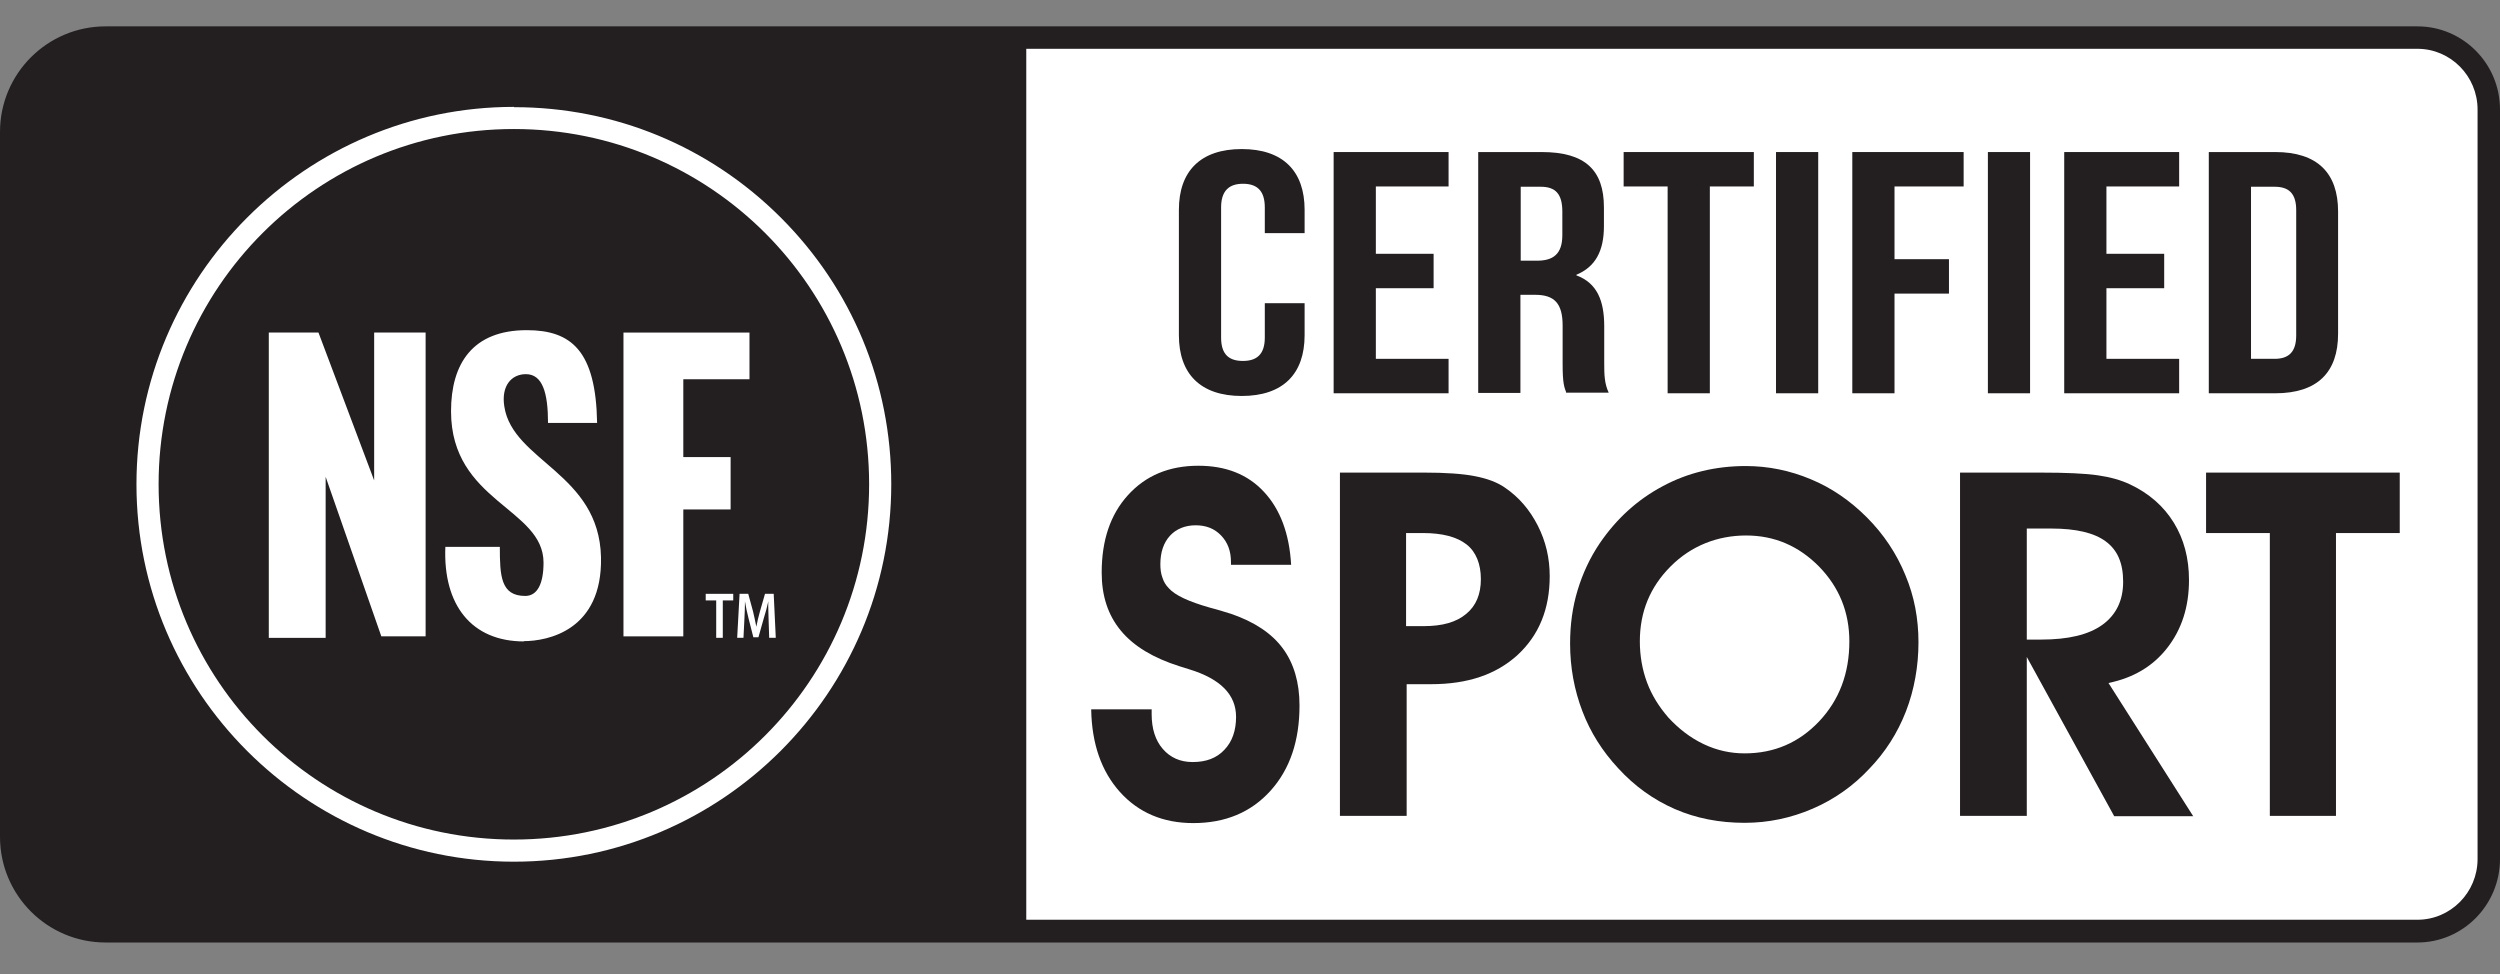 <svg xmlns="http://www.w3.org/2000/svg" fill="none" viewBox="0 0 77 30" height="30" width="77">
<rect x="0" y="0" width="77" height="30" fill="#808080" stroke="none"/>
<g clip-path="url(#clip0_2973_8400)">
<path fill="white" d="M31.195 28.77H74.226C75.618 28.77 76.743 27.636 76.743 26.244V3.494C76.743 2.092 75.618 0.968 74.226 0.968H31.195V28.77Z" clip-rule="evenodd" fill-rule="evenodd"></path>
<path fill="#231F20" d="M74.456 0.812H3.254C1.456 0.812 0 2.268 0 4.066V25.774C0 27.572 1.456 29.029 3.254 29.029H74.456C75.857 29.029 77 27.876 77 26.457V3.374C77 1.955 75.857 0.812 74.456 0.812ZM76.309 26.457C76.309 27.489 75.479 28.328 74.456 28.328H31.609V1.503H74.456C75.479 1.503 76.309 2.342 76.309 3.374V26.448V26.457Z"></path>
<path fill="#231F20" d="M15.827 25.858C21.874 25.858 26.769 20.963 26.769 14.916C26.769 8.869 21.874 3.974 15.827 3.974C9.78 3.974 4.885 8.869 4.885 14.916C4.885 20.963 9.78 25.858 15.827 25.858Z"></path>
<path fill="white" d="M15.827 3.974C21.875 3.974 26.769 8.869 26.769 14.916C26.769 20.963 21.875 25.858 15.827 25.858C9.78 25.858 4.885 20.963 4.885 14.916C4.885 8.869 9.78 3.974 15.827 3.974ZM15.827 3.292C9.421 3.292 4.203 8.51 4.203 14.916C4.203 21.323 9.421 26.54 15.827 26.54C22.234 26.54 27.451 21.323 27.451 14.916C27.451 11.81 26.244 8.897 24.05 6.703C21.856 4.509 18.934 3.301 15.837 3.301L15.827 3.292Z"></path>
<path fill="white" d="M8.279 19.646V10.243H9.809L11.524 14.797V10.243H13.109V19.6H11.745L10.03 14.686V19.646H8.27H8.279Z"></path>
<path fill="white" d="M16.142 19.756C14.528 19.756 13.643 18.64 13.717 16.843H15.395C15.395 17.737 15.422 18.355 16.178 18.355C16.556 18.355 16.741 17.968 16.741 17.331C16.741 15.645 13.892 15.46 13.892 12.667C13.892 11.201 14.556 10.169 16.224 10.169C17.598 10.169 18.354 10.805 18.391 13.027H16.879C16.879 12.105 16.713 11.524 16.197 11.524C15.754 11.524 15.432 11.883 15.533 12.52C15.791 14.207 18.455 14.575 18.511 17.166C18.557 19.415 16.87 19.747 16.132 19.747L16.142 19.756Z"></path>
<path fill="white" d="M19.203 19.6V10.243H23.084V11.681H21.046V14.078H22.503V15.691H21.046V19.6H19.193H19.203Z"></path>
<path fill="#231F20" d="M40.182 9.338V10.325C40.182 11.514 39.519 12.196 38.246 12.196C36.974 12.196 36.31 11.514 36.31 10.325V6.462C36.31 5.273 36.974 4.591 38.246 4.591C39.519 4.591 40.182 5.273 40.182 6.462V7.181H38.956V6.388C38.956 5.854 38.698 5.66 38.283 5.66C37.868 5.66 37.61 5.863 37.61 6.388V10.398C37.61 10.933 37.868 11.117 38.283 11.117C38.698 11.117 38.956 10.924 38.956 10.398V9.338H40.182Z"></path>
<path fill="#231F20" d="M42.376 7.817H44.155V8.877H42.376V11.052H44.616V12.113H41.076V4.683H44.616V5.743H42.376V7.817Z"></path>
<path fill="#231F20" d="M48.249 12.113C48.175 11.919 48.129 11.808 48.129 11.2V10.029C48.129 9.338 47.871 9.08 47.281 9.08H46.829V12.103H45.529V4.683H47.484C48.829 4.683 49.401 5.245 49.401 6.388V6.969C49.401 7.734 49.134 8.222 48.553 8.462V8.481C49.198 8.72 49.41 9.273 49.41 10.048V11.191C49.41 11.55 49.419 11.818 49.548 12.094H48.23L48.249 12.113ZM46.838 5.743V8.029H47.345C47.825 8.029 48.12 7.835 48.12 7.245V6.517C48.12 5.982 47.917 5.752 47.456 5.752H46.829L46.838 5.743Z"></path>
<path fill="#231F20" d="M50.008 4.683H54.018V5.743H52.663V12.113H51.363V5.743H50.008V4.683Z"></path>
<path fill="#231F20" d="M54.701 4.683H56.001V12.113H54.701V4.683Z"></path>
<path fill="#231F20" d="M58.351 7.983H60.028V9.043H58.351V12.113H57.051V4.683H60.48V5.743H58.351V7.983Z"></path>
<path fill="#231F20" d="M61.227 4.683H62.526V12.113H61.227V4.683Z"></path>
<path fill="#231F20" d="M64.878 7.817H66.657V8.877H64.878V11.052H67.118V12.113H63.578V4.683H67.118V5.743H64.878V7.817Z"></path>
<path fill="#231F20" d="M68.031 4.683H70.078C71.377 4.683 72.013 5.328 72.013 6.517V10.278C72.013 11.467 71.377 12.113 70.078 12.113H68.031V4.683ZM69.331 5.743V11.052H70.059C70.474 11.052 70.723 10.859 70.723 10.333V6.471C70.723 5.936 70.474 5.752 70.059 5.752H69.331V5.743Z"></path>
<path fill="#231F20" d="M33.609 21.848H35.471V21.996C35.471 22.438 35.582 22.798 35.812 23.065C36.043 23.332 36.347 23.471 36.734 23.471C37.149 23.471 37.472 23.351 37.712 23.093C37.951 22.844 38.071 22.503 38.071 22.079C38.071 21.397 37.592 20.908 36.624 20.613C36.495 20.576 36.403 20.539 36.329 20.521C35.518 20.263 34.918 19.903 34.522 19.424C34.126 18.945 33.932 18.355 33.932 17.636C33.932 16.64 34.199 15.847 34.743 15.248C35.287 14.649 36.006 14.345 36.91 14.345C37.758 14.345 38.431 14.612 38.928 15.147C39.426 15.681 39.712 16.428 39.767 17.396H37.914V17.313C37.914 16.972 37.813 16.705 37.61 16.493C37.407 16.281 37.149 16.179 36.827 16.179C36.504 16.179 36.227 16.29 36.034 16.502C35.84 16.714 35.739 17.009 35.739 17.378C35.739 17.534 35.757 17.672 35.803 17.792C35.84 17.912 35.905 18.023 35.997 18.115C36.191 18.336 36.614 18.53 37.26 18.714C37.546 18.788 37.767 18.862 37.923 18.908C38.642 19.157 39.168 19.507 39.509 19.968C39.85 20.429 40.025 21.019 40.025 21.729C40.025 22.816 39.73 23.692 39.131 24.356C38.532 25.02 37.739 25.351 36.753 25.351C35.822 25.351 35.066 25.029 34.494 24.393C33.923 23.757 33.628 22.909 33.609 21.858V21.848Z"></path>
<path fill="#231F20" d="M43.316 25.129H41.27V14.556H43.869C44.524 14.556 45.049 14.592 45.427 14.666C45.805 14.74 46.109 14.851 46.349 15.017C46.782 15.312 47.114 15.699 47.363 16.187C47.612 16.676 47.731 17.192 47.731 17.745C47.731 18.759 47.4 19.561 46.745 20.17C46.081 20.778 45.197 21.073 44.081 21.073H43.325V25.129H43.316ZM43.316 19.285H43.851C44.422 19.285 44.855 19.165 45.16 18.907C45.464 18.658 45.611 18.298 45.611 17.837C45.611 17.376 45.464 16.998 45.169 16.768C44.874 16.538 44.431 16.418 43.832 16.418H43.307V19.285H43.316Z"></path>
<path fill="#231F20" d="M48.359 19.821C48.359 19.24 48.433 18.696 48.59 18.18C48.746 17.664 48.968 17.184 49.272 16.733C49.788 15.977 50.434 15.387 51.217 14.972C51.991 14.557 52.849 14.354 53.77 14.354C54.462 14.354 55.135 14.493 55.771 14.76C56.416 15.027 56.988 15.424 57.495 15.931C58.02 16.456 58.416 17.055 58.684 17.71C58.96 18.364 59.089 19.056 59.089 19.784C59.089 20.512 58.96 21.25 58.702 21.913C58.444 22.577 58.066 23.167 57.578 23.674C57.08 24.209 56.49 24.624 55.826 24.909C55.162 25.195 54.462 25.343 53.734 25.343C52.959 25.343 52.24 25.204 51.586 24.919C50.931 24.633 50.35 24.218 49.843 23.665C49.355 23.14 48.986 22.559 48.737 21.904C48.488 21.25 48.359 20.558 48.359 19.821ZM50.507 19.747C50.507 20.199 50.581 20.623 50.728 21.019C50.876 21.416 51.097 21.766 51.383 22.098C51.706 22.448 52.065 22.725 52.471 22.918C52.876 23.112 53.3 23.204 53.734 23.204C54.646 23.204 55.411 22.872 56.029 22.218C56.647 21.563 56.96 20.743 56.96 19.756C56.96 18.853 56.647 18.088 56.029 17.452C55.402 16.816 54.655 16.493 53.78 16.493C52.904 16.493 52.093 16.806 51.457 17.443C50.821 18.079 50.507 18.844 50.507 19.756V19.747Z"></path>
<path fill="#231F20" d="M62.416 25.129H60.369V14.556H62.849C63.642 14.556 64.222 14.583 64.609 14.639C64.997 14.694 65.319 14.786 65.596 14.915C66.186 15.192 66.638 15.588 66.951 16.095C67.264 16.602 67.421 17.192 67.421 17.865C67.421 18.685 67.2 19.377 66.757 19.948C66.315 20.52 65.707 20.879 64.941 21.036L67.55 25.138H65.117L62.425 20.234V25.138L62.416 25.129ZM62.416 19.699H62.867C63.697 19.699 64.324 19.552 64.748 19.248C65.172 18.944 65.393 18.501 65.393 17.92C65.393 17.34 65.218 16.943 64.858 16.676C64.499 16.409 63.937 16.279 63.181 16.279H62.425V19.699H62.416Z"></path>
<path fill="#231F20" d="M73.912 14.556V16.418H71.948V25.129H69.911V16.418H67.947V14.556H73.912Z"></path>
<path fill="white" d="M22.059 18.493H21.736V18.29H22.584V18.493H22.262V19.645H22.059V18.493Z"></path>
<path fill="white" d="M23.673 19.092C23.673 18.917 23.655 18.705 23.664 18.52C23.627 18.686 23.581 18.871 23.526 19.037L23.36 19.627H23.203L23.055 19.046C23.009 18.871 22.972 18.686 22.945 18.52C22.945 18.696 22.936 18.917 22.926 19.101L22.899 19.645H22.705L22.779 18.29H23.046L23.194 18.834C23.23 18.991 23.267 19.157 23.295 19.304C23.323 19.157 23.36 18.991 23.406 18.834L23.562 18.29H23.83L23.894 19.645H23.691L23.673 19.092Z"></path>
</g>
<defs>
<clipPath id="clip0_2973_8400">
<rect transform="translate(0 0.812)" fill="white" height="28.208" width="77"></rect>
</clipPath>
</defs>
</svg>

